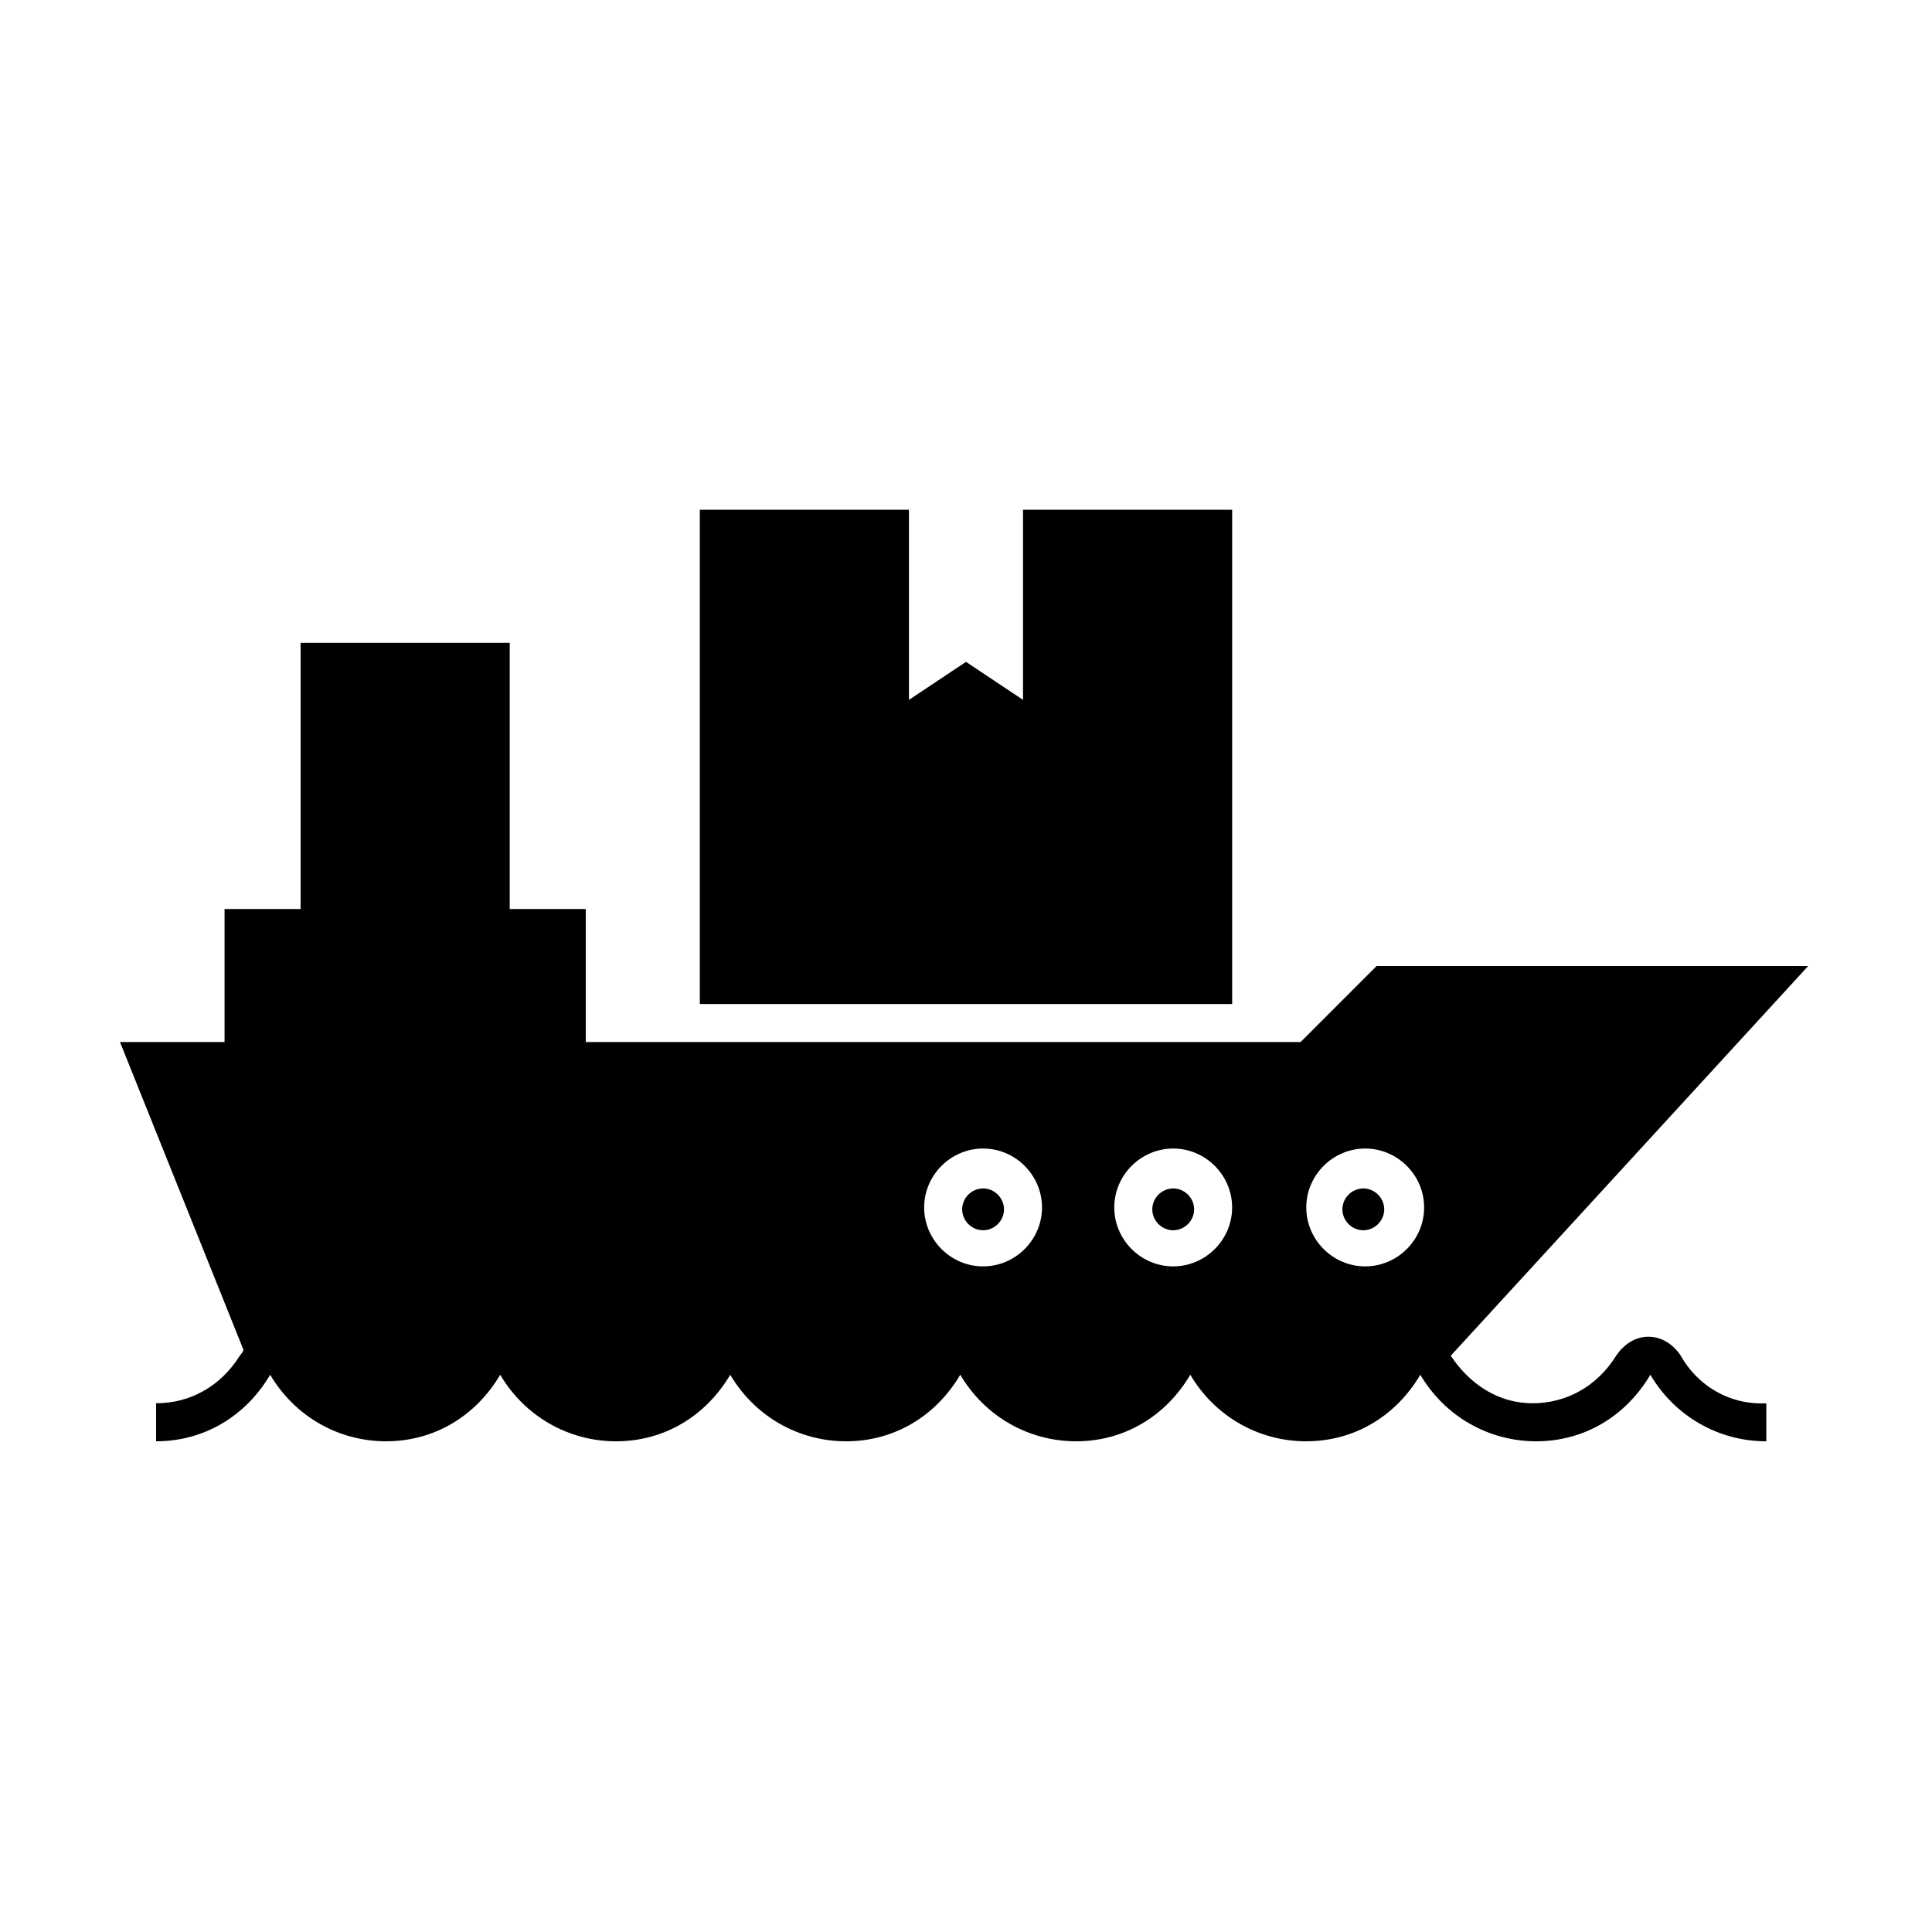 <?xml version="1.0" encoding="UTF-8"?>
<!-- Uploaded to: SVG Repo, www.svgrepo.com, Generator: SVG Repo Mixer Tools -->
<svg fill="#000000" width="800px" height="800px" version="1.1" viewBox="144 144 512 512" xmlns="http://www.w3.org/2000/svg">
 <path d="m415.11 279.09v50.383l-15.113-10.078-15.113 10.078-0.004-50.383h-55.418v130.99h141.07v-130.99zm-5.039 185.4c0 3.023-2.519 5.543-5.543 5.543s-5.543-2.519-5.543-5.543 2.519-5.543 5.543-5.543c3.023 0.004 5.543 2.523 5.543 5.543zm50.383 0c0 3.023-2.519 5.543-5.543 5.543-3.023 0-5.543-2.519-5.543-5.543s2.519-5.543 5.543-5.543c3.023 0.004 5.543 2.523 5.543 5.543zm50.379 0c0 3.023-2.519 5.543-5.543 5.543-3.023 0-5.543-2.519-5.543-5.543s2.519-5.543 5.543-5.543c3.023 0.004 5.543 2.523 5.543 5.543zm78.594 38.797c-2.016-3.023-5.039-5.039-8.566-5.039-3.527 0-6.551 2.016-8.566 5.039-5.039 8.062-13.098 12.594-22.168 12.594-9.07 0-16.625-5.039-21.664-12.594l94.723-103.28h-114.37l-20.152 20.152h-189.43v-35.266h-20.152v-70.535h-55.422v70.535h-20.152v35.266h-27.707l32.746 81.617s-0.504 1.008-1.008 1.512c-5.039 8.062-13.098 12.594-22.168 12.594v10.078c12.594 0 23.68-6.551 30.23-17.633 6.551 11.082 18.137 17.633 30.73 17.633s23.68-6.551 30.23-17.633c6.551 11.082 18.137 17.633 30.73 17.633s23.68-6.551 30.23-17.633c6.551 11.082 18.137 17.633 30.73 17.633s23.68-6.551 30.23-17.633c6.551 11.082 18.137 17.633 30.73 17.633s23.68-6.551 30.23-17.633c6.551 11.082 18.137 17.633 30.73 17.633s23.68-6.551 30.23-17.633c6.551 11.082 18.137 17.633 30.73 17.633s23.68-6.551 30.23-17.633c6.551 11.082 18.137 17.633 30.73 17.633v-10.078c-9.57 0.504-18.137-4.535-22.672-12.594zm-184.9-23.68c-8.566 0-15.617-7.055-15.617-15.617 0-8.566 7.055-15.617 15.617-15.617 8.566 0 15.617 7.055 15.617 15.617 0.004 8.562-7.051 15.617-15.617 15.617zm50.383 0c-8.566 0-15.617-7.055-15.617-15.617 0-8.566 7.055-15.617 15.617-15.617 8.566 0 15.617 7.055 15.617 15.617s-7.055 15.617-15.617 15.617zm50.883 0c-8.566 0-15.617-7.055-15.617-15.617 0-8.566 7.055-15.617 15.617-15.617 8.566 0 15.617 7.055 15.617 15.617 0.004 8.562-7.051 15.617-15.617 15.617z"/>
</svg>